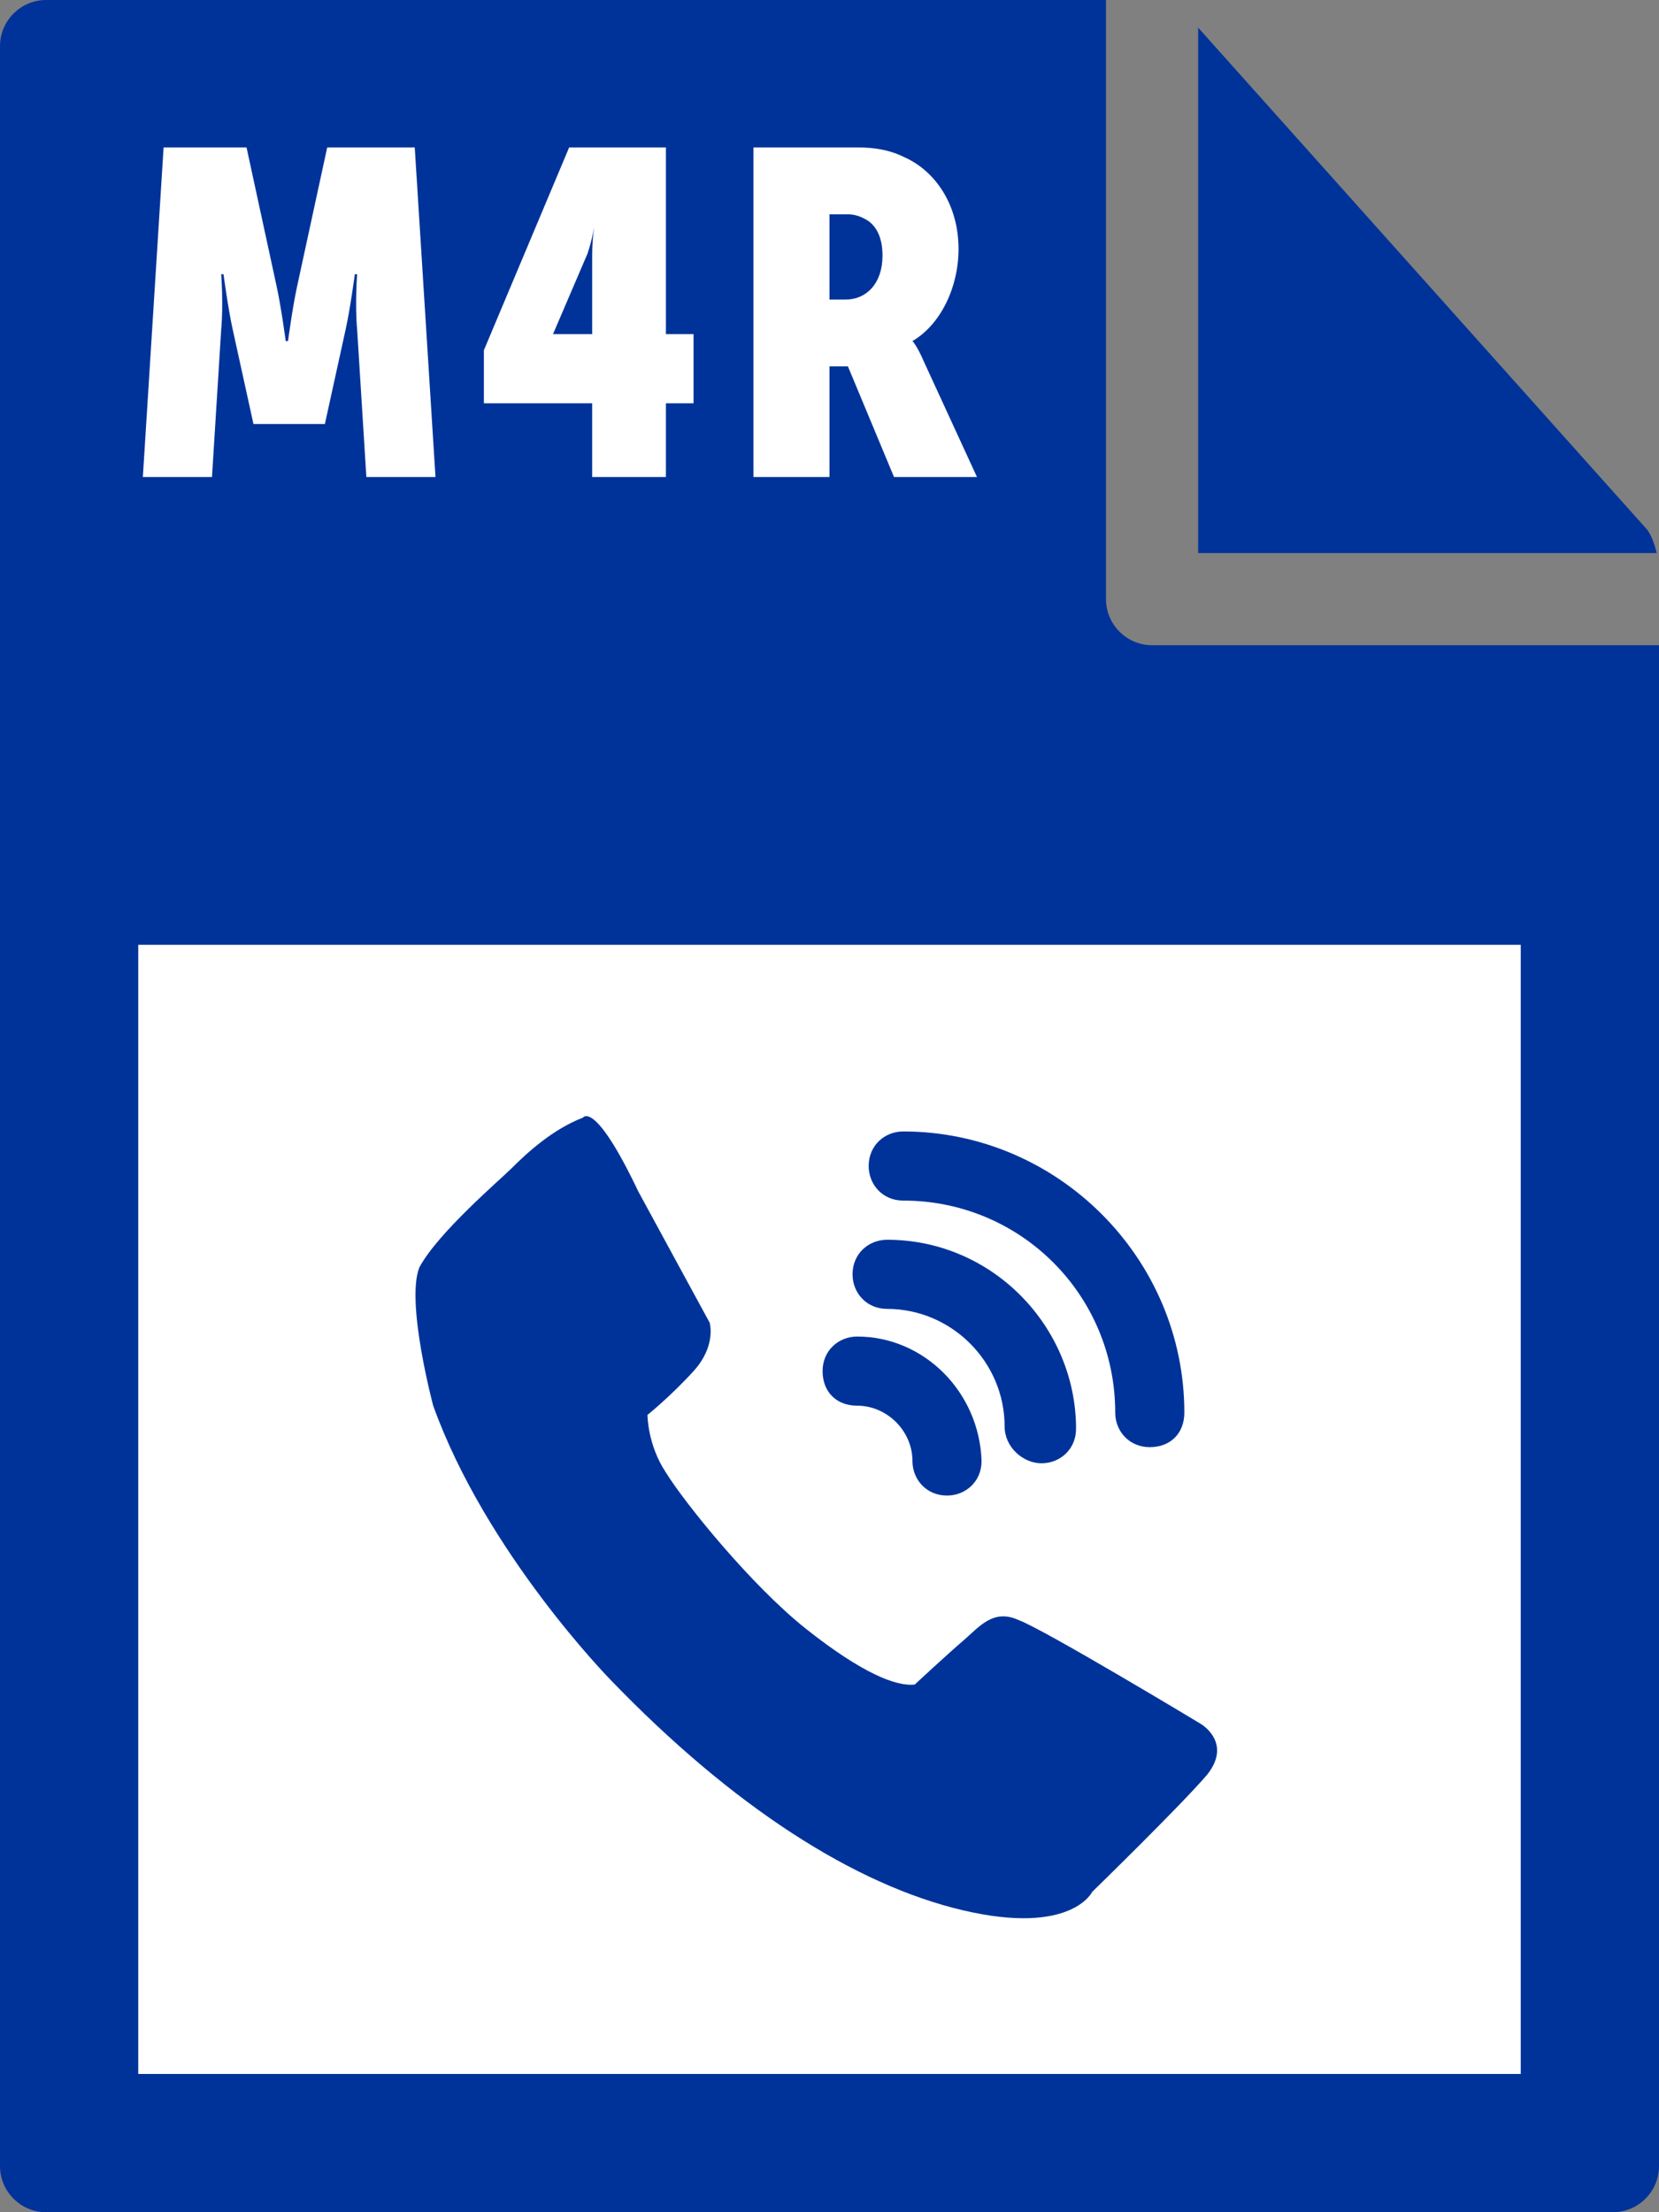 <?xml version="1.0" encoding="utf-8"?>
<!-- Generator: Adobe Illustrator 21.1.0, SVG Export Plug-In . SVG Version: 6.00 Build 0)  -->
<svg version="1.1" id="Layer_1" xmlns="http://www.w3.org/2000/svg" xmlns:xlink="http://www.w3.org/1999/xlink" x="0px" y="0px"
	 viewBox="0 0 72 96" style="enable-background:new 0 0 72 96;" xml:space="preserve">
<rect x="0" y="0" width="72" height="96" fill="#808080" stroke="none"/>
<style type="text/css">
	.st0{fill:#003399;}
	.st1{fill:#FFFFFF;}
</style>
<g>
	<path class="st0" d="M0,2l0,92c0,1.1,0.9,2,2,2h68c1.1,0,2-0.9,2-2V28H50c-1.1,0-2-0.9-2-2V0L2,0C0.9,0,0,0.9,0,2z"/>
	<path class="st0" d="M71.9,24c-0.1-0.4-0.2-0.7-0.4-1L52,1.2V24H71.9z"/>
</g>
<rect x="6" y="41" class="st1" width="60" height="49"/>
<g>
	<path class="st1" d="M7.1,6.4h3.6l1.3,6c0.2,0.9,0.4,2.4,0.4,2.4h0.1c0,0,0.2-1.5,0.4-2.4l1.3-6H18l0.9,14.3h-3l-0.4-6.4
		c-0.1-1.1,0-2.4,0-2.4h-0.1c0,0-0.2,1.5-0.4,2.4l-0.9,4.1H11l-0.9-4.1c-0.2-0.9-0.4-2.4-0.4-2.4H9.6c0,0,0.1,1.3,0,2.4l-0.4,6.4h-3
		L7.1,6.4z"/>
	<path class="st1" d="M21,15.2l3.7-8.8h4.2v8.1h1.2v3h-1.2v3.2h-3.2v-3.2H21V15.2z M25.7,14.5v-3.4c0-0.8,0.1-1.3,0.1-1.3h0
		c0,0-0.1,0.6-0.3,1.2L24,14.5v0H25.7z"/>
	<path class="st1" d="M32.8,6.4h4.5c0.6,0,1.3,0.1,1.9,0.4c1.4,0.6,2.4,2.1,2.4,4c0,1.7-0.8,3.3-2,4v0c0,0,0.2,0.2,0.5,0.9l2.3,5
		h-3.6l-2-4.8H36v4.8h-3.3V6.4z M36.7,13c0.9,0,1.6-0.7,1.6-1.9c0-0.7-0.2-1.2-0.6-1.5c-0.3-0.2-0.6-0.3-0.9-0.3H36V13H36.7z"/>
</g>
<g>
	<path class="st0" d="M18.2,55c-0.6,1.5,0.6,6,0.6,6c2.3,6.4,7.7,11.9,7.7,11.9c5.3,5.5,10.6,8.9,15.3,10c4.7,1.1,5.6-0.8,5.6-0.8
		s3.9-3.8,5-5.1c1.1-1.4-0.3-2.2-0.3-2.2s-6.8-4.1-7.9-4.5c-1.1-0.5-1.7,0.3-2.4,0.9s-2.1,1.9-2.1,1.9c-0.8,0.1-2.3-0.5-4.7-2.4
		s-5.3-5.5-6.1-6.8c-0.8-1.2-0.8-2.5-0.8-2.5s1-0.8,2-1.9c1-1.1,0.7-2.1,0.7-2.1l-3.1-5.7c-1.9-4-2.4-3.2-2.4-3.2
		c-1.3,0.5-2.4,1.5-3.1,2.2C21.7,51.2,19,53.5,18.2,55z"/>
	<path class="st0" d="M45.2,63.5c0.8,0,1.5-0.6,1.5-1.5c0-4.4-3.6-8.2-8.2-8.2c-0.8,0-1.5,0.6-1.5,1.5c0,0.8,0.6,1.5,1.5,1.5
		c2.8,0,5.1,2.3,5.1,5.1C43.6,62.8,44.4,63.5,45.2,63.5z"/>
	<path class="st0" d="M39.2,49.1c-0.8,0-1.5,0.6-1.5,1.5c0,0.8,0.6,1.5,1.5,1.5c5.1,0,9.2,4.1,9.2,9.2c0,0.8,0.6,1.5,1.5,1.5
		c0.9,0,1.5-0.6,1.5-1.5C51.4,54.6,45.9,49.1,39.2,49.1z"/>
	<path class="st0" d="M37.2,58c-0.8,0-1.5,0.6-1.5,1.5c0,0.9,0.6,1.5,1.5,1.5c1.3,0,2.4,1.1,2.4,2.4c0,0.8,0.6,1.5,1.5,1.5
		c0.8,0,1.5-0.6,1.5-1.5C42.5,60.4,40.1,58,37.2,58z"/>
</g>
</svg>
